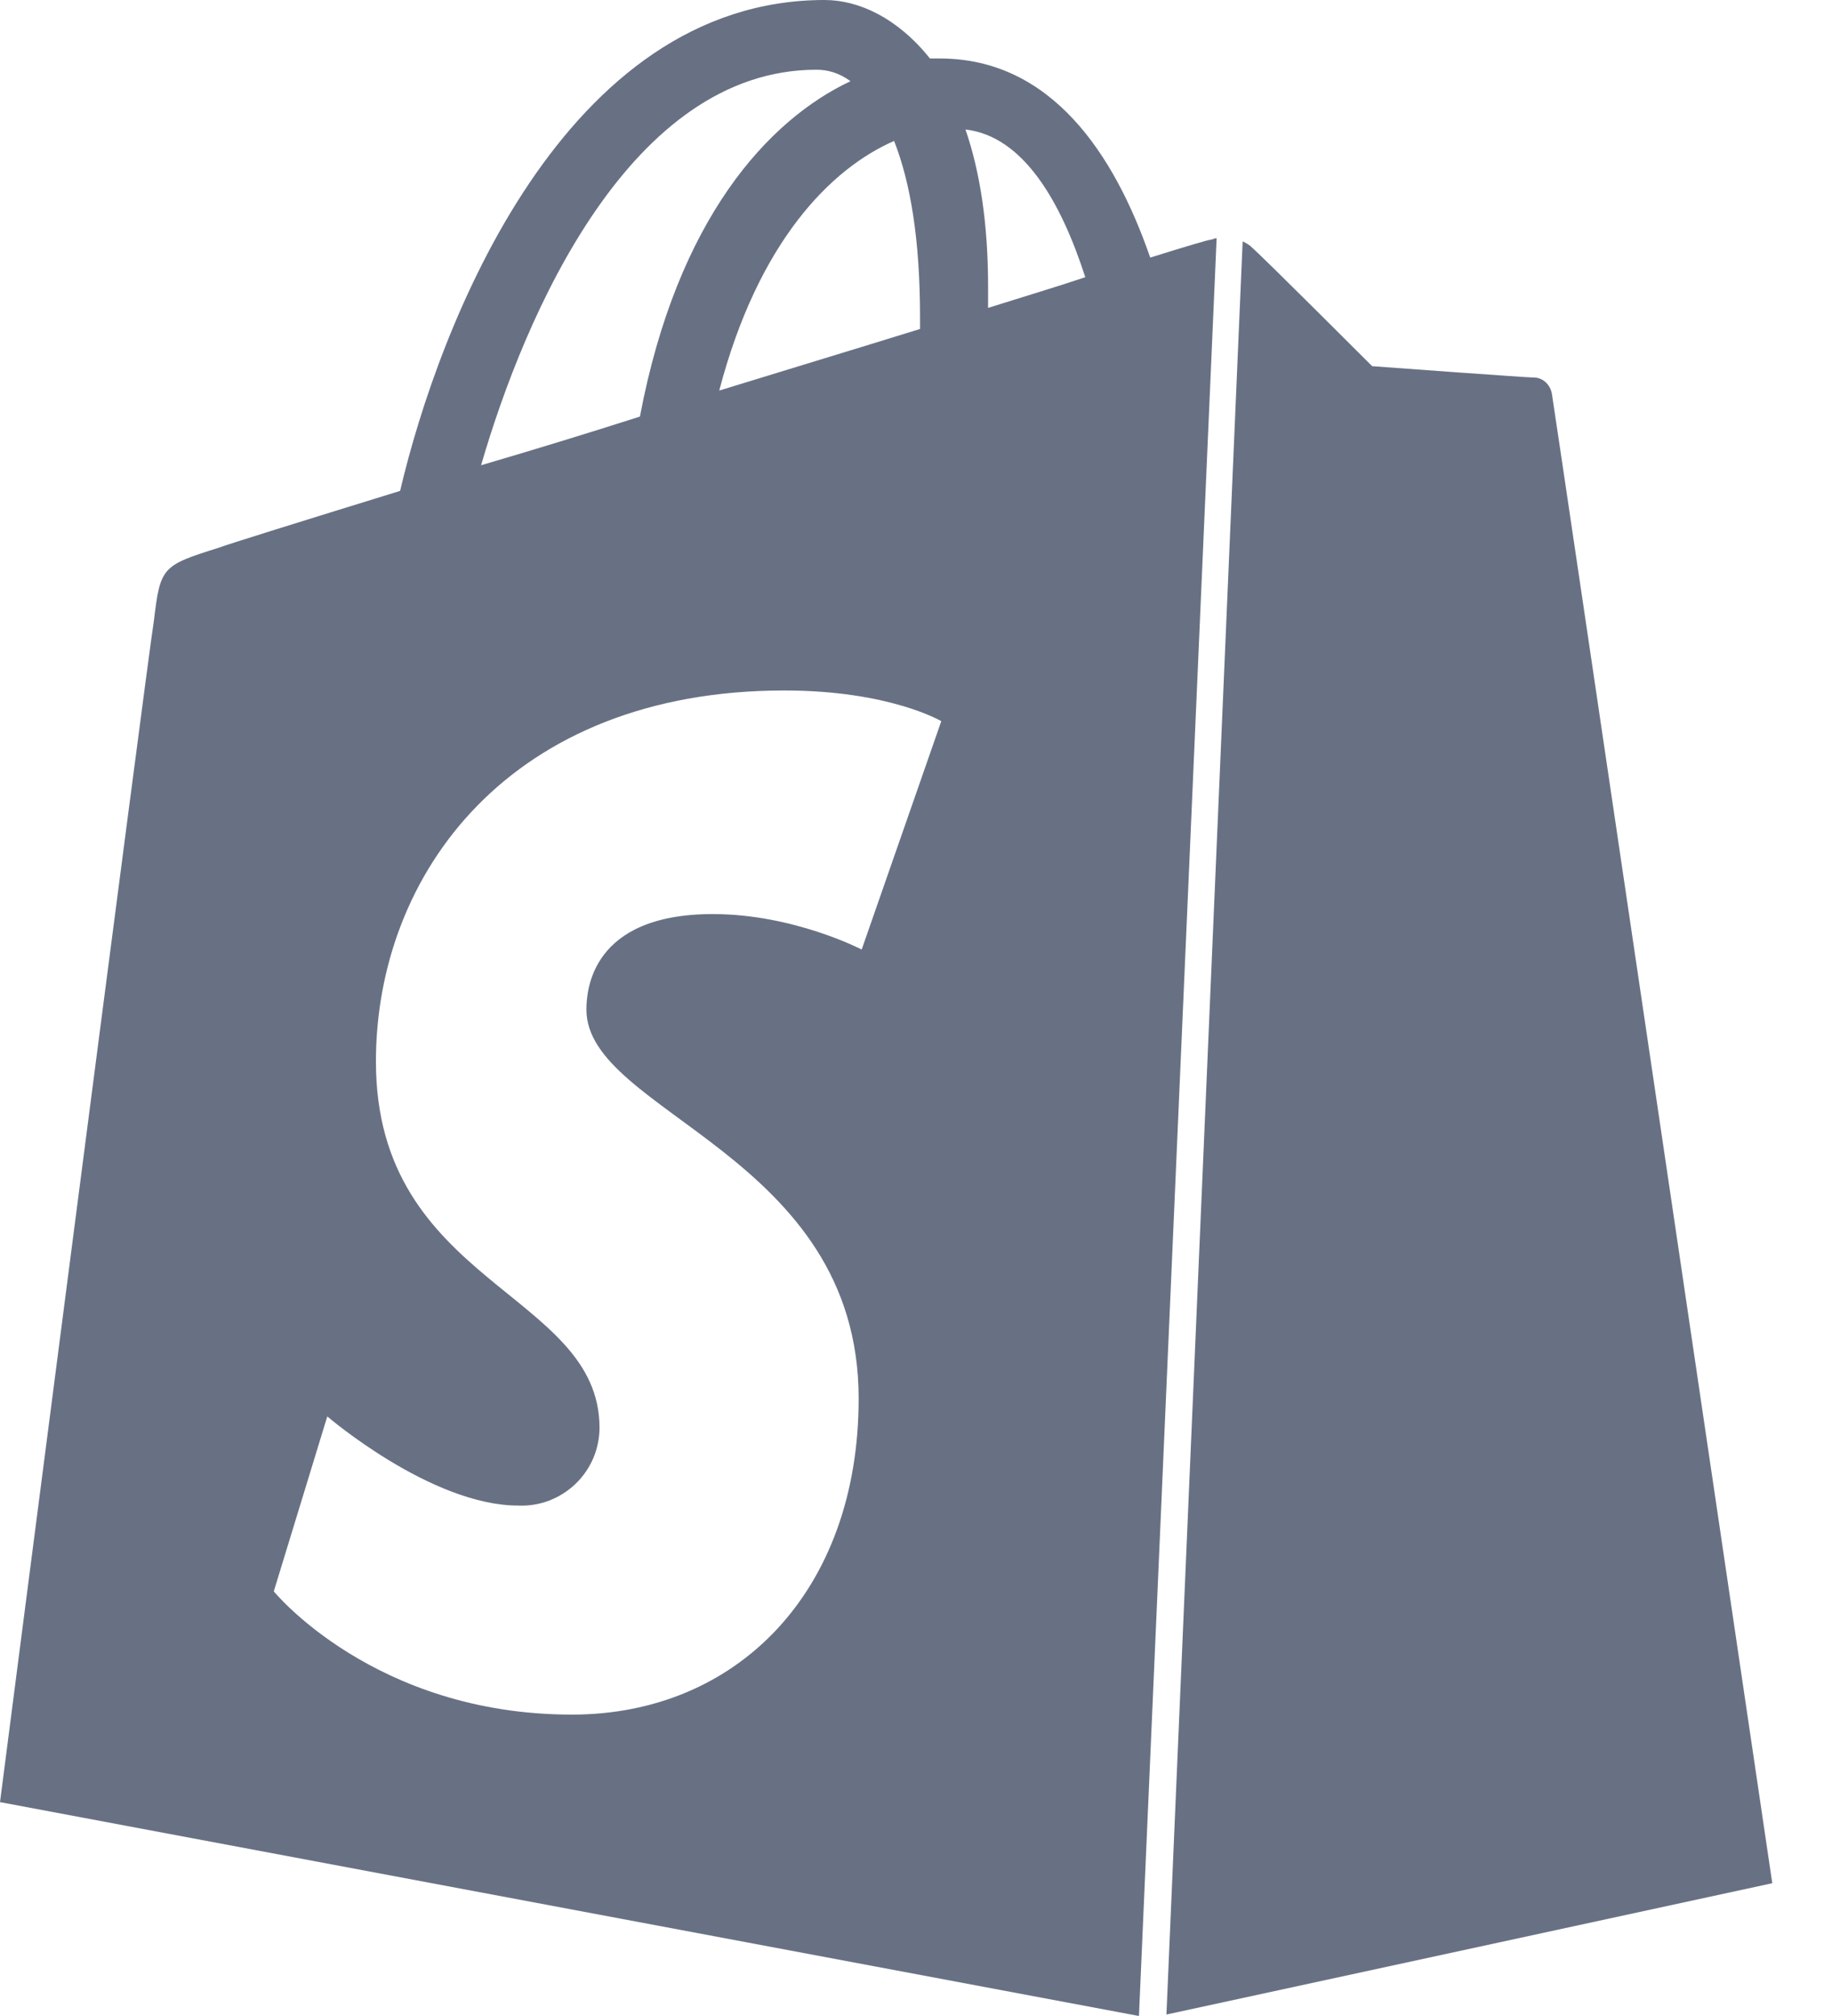<?xml version="1.0" encoding="UTF-8"?>
<svg xmlns="http://www.w3.org/2000/svg" width="20" height="22" viewBox="0 0 20 22" fill="none">
  <path d="M12.734 21.984L19.348 20.551C19.348 20.551 16.962 4.404 16.942 4.297C16.923 4.191 16.837 4.12 16.748 4.12C16.66 4.12 14.98 3.996 14.98 3.996C14.98 3.996 13.813 2.829 13.672 2.705C13.639 2.67 13.602 2.652 13.566 2.634L12.734 21.984ZM13.282 2.599C13.263 2.599 13.229 2.617 13.212 2.617C13.193 2.617 12.946 2.689 12.557 2.811C12.166 1.681 11.477 0.638 10.258 0.638H10.152C9.797 0.194 9.374 0 9.002 0C6.155 0 4.791 3.554 4.368 5.357C3.272 5.695 2.478 5.942 2.386 5.978C1.766 6.172 1.75 6.189 1.68 6.775C1.61 7.197 0 19.666 0 19.666L12.434 22L13.282 2.599ZM10.044 3.465V3.59C9.357 3.803 8.596 4.033 7.852 4.262C8.278 2.636 9.072 1.839 9.761 1.538C9.941 1.998 10.044 2.617 10.044 3.465ZM8.913 0.761C9.036 0.761 9.16 0.795 9.285 0.886C8.386 1.309 7.394 2.388 6.986 4.546C6.41 4.73 5.832 4.907 5.252 5.077C5.73 3.432 6.88 0.761 8.913 0.761ZM9.407 10.362C9.407 10.362 8.665 9.975 7.782 9.975C6.455 9.975 6.402 10.806 6.402 11.018C6.402 12.15 9.374 12.592 9.374 15.262C9.374 17.366 8.047 18.711 6.244 18.711C4.085 18.711 2.989 17.366 2.989 17.366L3.573 15.457C3.573 15.457 4.706 16.43 5.659 16.43C5.773 16.435 5.887 16.416 5.994 16.376C6.101 16.335 6.199 16.273 6.282 16.194C6.365 16.115 6.43 16.02 6.476 15.915C6.521 15.81 6.544 15.696 6.545 15.582C6.545 14.096 4.104 14.024 4.104 11.585C4.104 9.534 5.573 7.535 8.562 7.535C9.712 7.535 10.276 7.87 10.276 7.87L9.407 10.362ZM10.54 1.413C11.177 1.487 11.585 2.21 11.848 3.025C11.531 3.132 11.176 3.237 10.787 3.36V3.13C10.787 2.441 10.699 1.874 10.54 1.413Z" fill="#687184"></path>
</svg>
